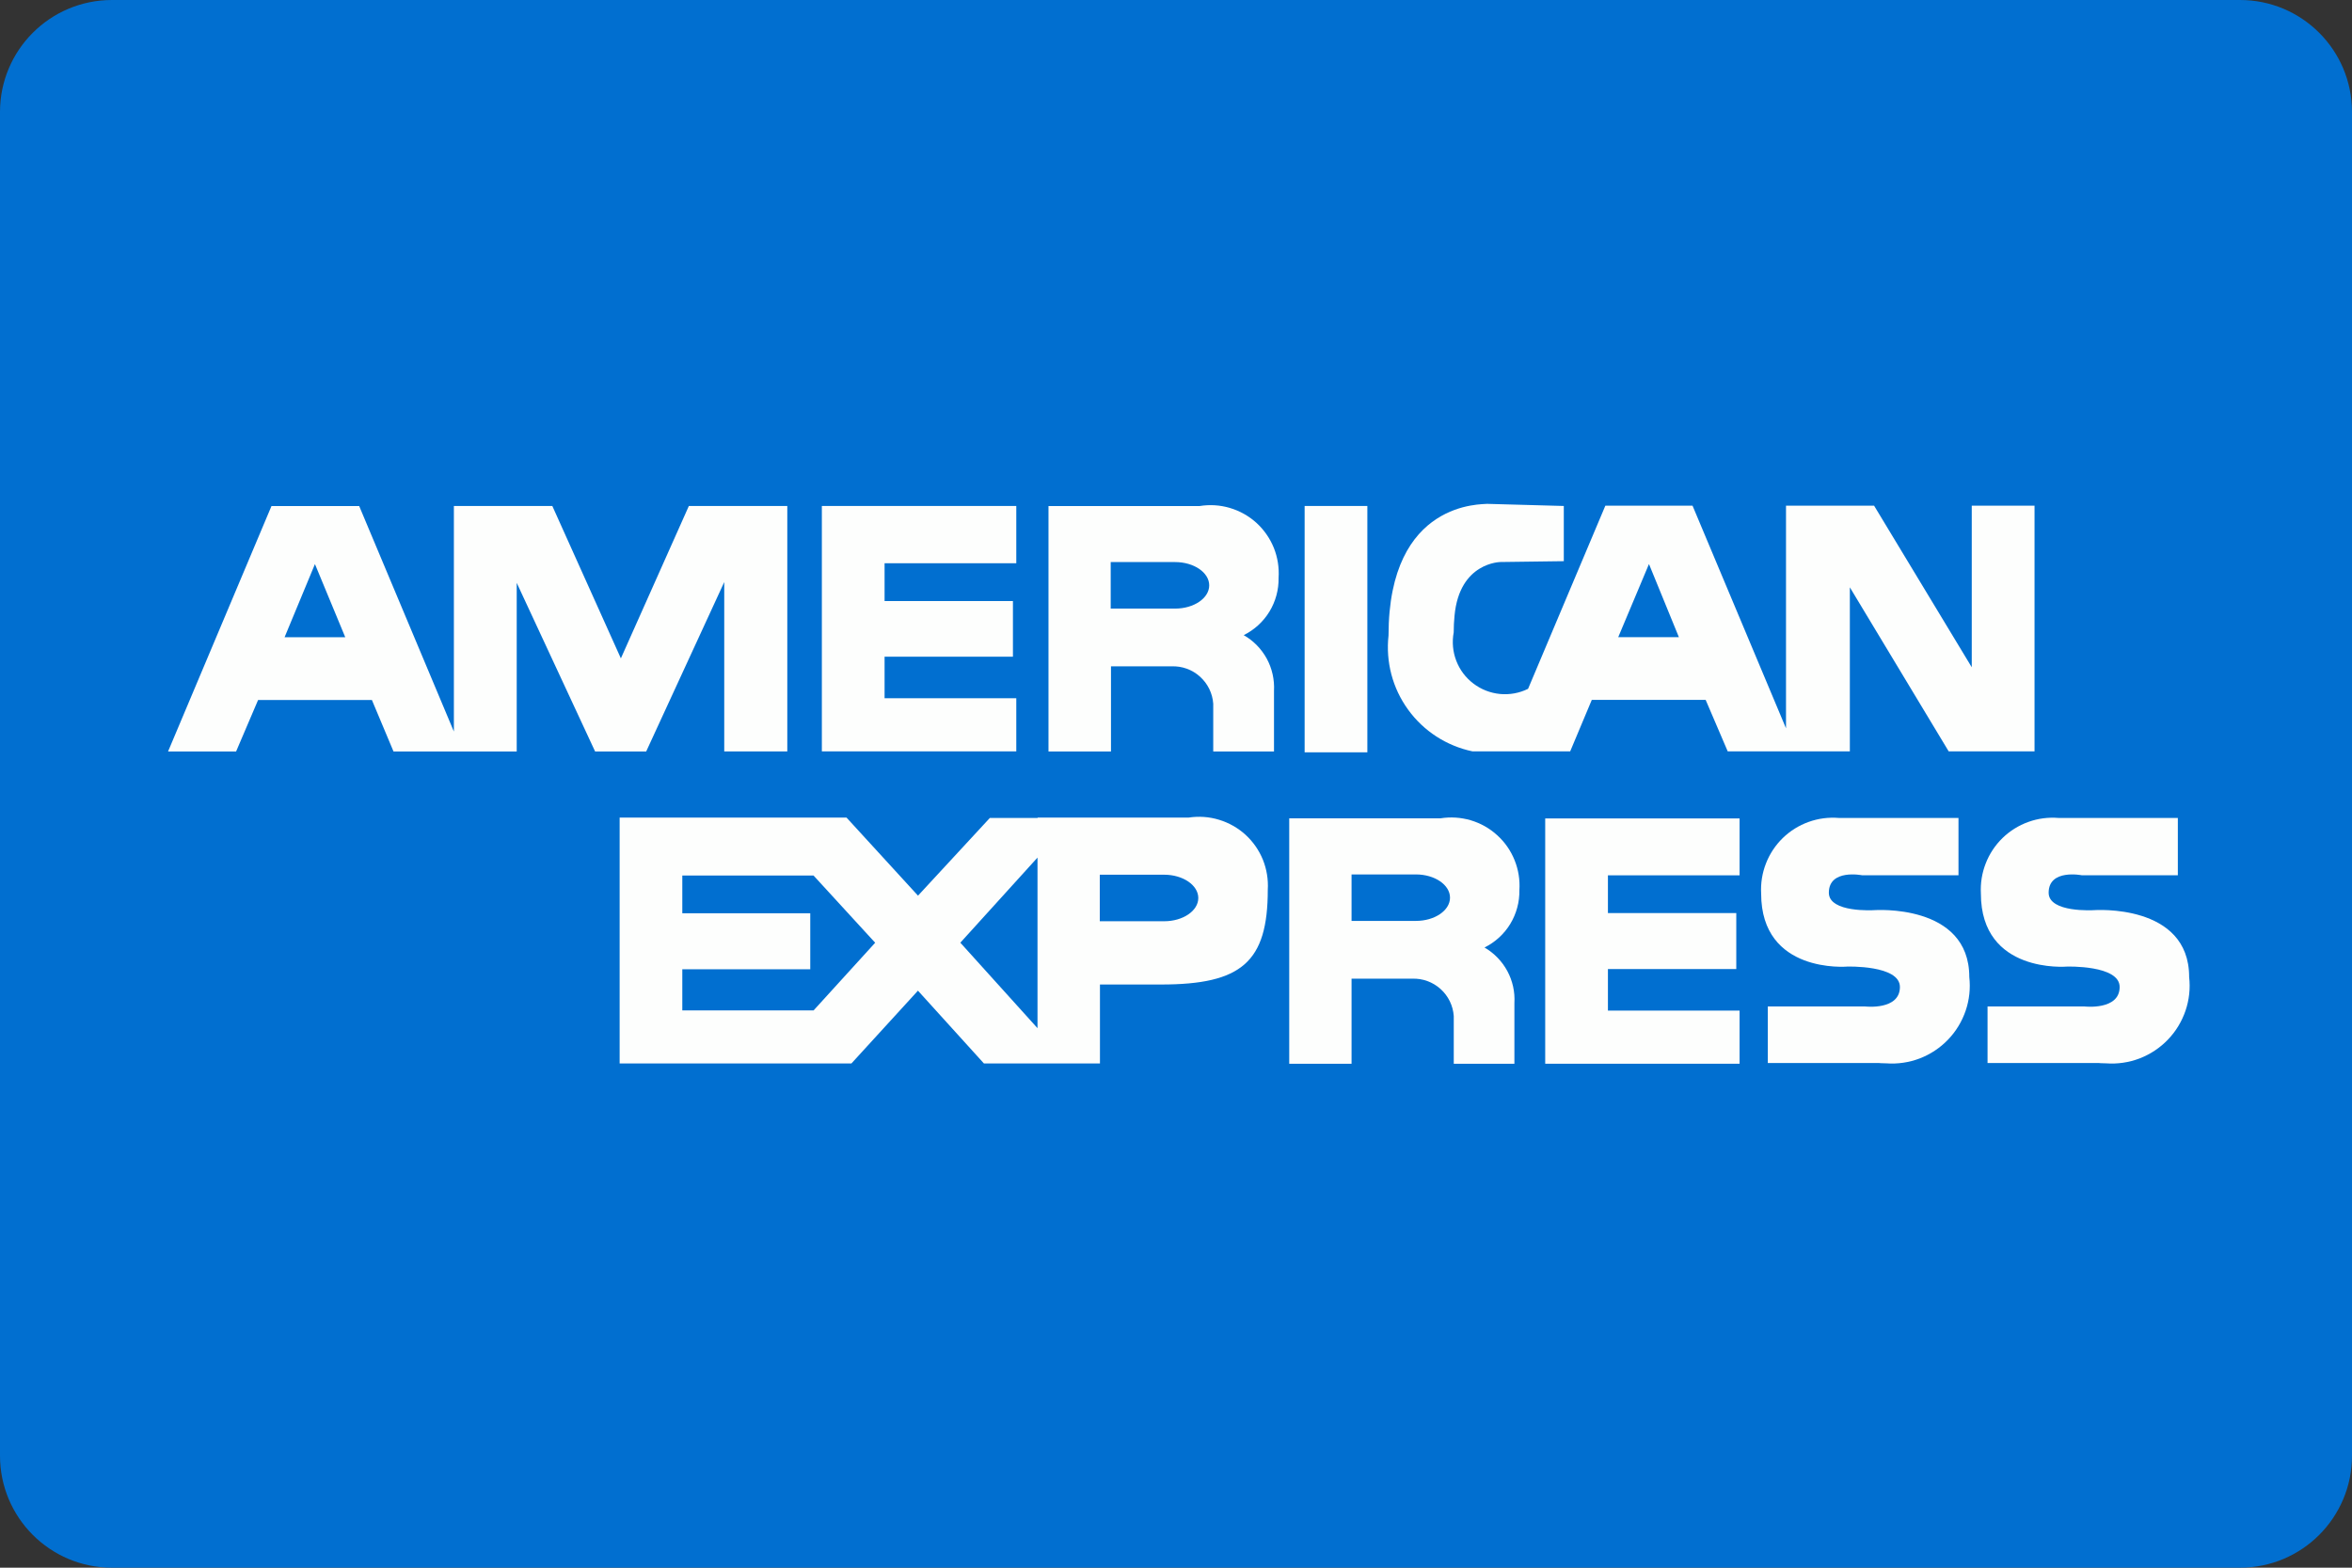 <svg width="42" height="28" viewBox="0 0 42 28" fill="none" xmlns="http://www.w3.org/2000/svg">
<rect x="0" y="0" width="42" height="28" fill="#333333" stroke="none"/>
<path d="M40 0H2C0.895 0 0 0.895 0 2V26C0 27.105 0.895 28 2 28H40C41.105 28 42 27.105 42 26V2C42 0.895 41.105 0 40 0Z" fill="#016FD0"/>
<path d="M21.665 13.422V12.569C21.652 12.383 21.567 12.21 21.428 12.085C21.29 11.96 21.109 11.895 20.923 11.901H19.839V13.422H18.723V9.038H21.423C21.604 9.009 21.789 9.02 21.964 9.073C22.14 9.125 22.301 9.216 22.437 9.339C22.572 9.463 22.678 9.615 22.747 9.785C22.815 9.955 22.844 10.138 22.832 10.321C22.836 10.533 22.779 10.742 22.669 10.923C22.559 11.104 22.399 11.25 22.209 11.344C22.383 11.443 22.525 11.589 22.621 11.764C22.716 11.94 22.761 12.139 22.75 12.339V13.422H21.66H21.665ZM19.834 10.87H20.984C21.318 10.87 21.593 10.685 21.593 10.455C21.593 10.225 21.319 10.039 20.984 10.039H19.834V10.87Z" fill="#FDFEFD"/>
<path d="M34.798 13.42L33.033 10.49V13.42H30.852L30.458 12.5H28.425L28.039 13.42H26.295C25.832 13.323 25.422 13.058 25.145 12.675C24.867 12.293 24.743 11.821 24.795 11.351C24.795 8.918 26.495 9.014 26.553 8.999L27.925 9.037V10.023L26.798 10.038C26.798 10.038 26.063 10.038 25.974 10.995C25.964 11.095 25.959 11.195 25.959 11.295C25.927 11.465 25.943 11.641 26.005 11.802C26.067 11.964 26.173 12.105 26.311 12.209C26.449 12.314 26.613 12.378 26.786 12.395C26.958 12.411 27.131 12.38 27.287 12.303L28.667 9.032H30.224L31.893 13.008V9.032H33.466L35.21 11.918V9.032H36.331V13.42H34.798ZM28.898 11.38H29.98L29.446 10.074L28.897 11.38" fill="#FDFEFD"/>
<path d="M12.933 13.422V10.396L11.539 13.422H10.627L9.227 10.41V13.422H7.027L6.641 12.502H4.609L4.216 13.422H3.001L4.848 9.038H6.414L8.105 13.066V9.037H9.863L11.087 11.759L12.301 9.037H14.059V13.421H12.93L12.933 13.422ZM5.082 11.381H6.165L5.624 10.075L5.082 11.381Z" fill="#FDFEFD"/>
<path d="M14.676 13.422V9.037H18.148V10.06H15.796V10.735H18.088V11.729H15.796V12.471H18.148V13.42H14.676" fill="#FDFEFD"/>
<path d="M23.297 13.437V9.037H24.417V13.437H23.297Z" fill="#FDFEFD"/>
<path d="M25.96 19V18.147C25.947 17.961 25.862 17.788 25.724 17.664C25.585 17.539 25.404 17.473 25.218 17.48H24.135V19H23.022V14.616H25.722C25.903 14.587 26.088 14.599 26.264 14.651C26.439 14.703 26.601 14.794 26.736 14.918C26.872 15.041 26.978 15.193 27.046 15.363C27.115 15.533 27.144 15.716 27.132 15.899C27.136 16.111 27.079 16.32 26.969 16.502C26.859 16.683 26.699 16.829 26.509 16.923C26.681 17.023 26.823 17.169 26.917 17.344C27.011 17.519 27.055 17.717 27.043 17.916V19H25.96ZM24.135 16.448H25.285C25.618 16.448 25.893 16.263 25.893 16.033C25.893 15.803 25.618 15.618 25.285 15.618H24.135V16.449" fill="#FDFEFD"/>
<path d="M18.542 18.994H17.57L16.392 17.694L15.204 18.994H11.065V14.602H15.116L16.393 15.997L17.676 14.609H18.529V14.602H21.229C21.41 14.575 21.595 14.588 21.77 14.642C21.945 14.695 22.107 14.787 22.242 14.91C22.377 15.034 22.483 15.186 22.552 15.356C22.62 15.526 22.65 15.709 22.639 15.892C22.639 17.183 22.171 17.584 20.732 17.584H19.642V18.994H18.542ZM17.148 16.836L18.527 18.364V15.317L17.148 16.838V16.836ZM12.184 18.047H14.528L15.628 16.838L14.528 15.638H12.184V16.312H14.469V17.312H12.184V18.054V18.047ZM19.639 16.454H20.789C21.123 16.454 21.398 16.269 21.398 16.039C21.398 15.809 21.123 15.623 20.789 15.623H19.639V16.454Z" fill="#FDFEFD"/>
<path d="M33.549 18.986H31.568V17.976H33.304C33.304 17.976 33.927 18.05 33.927 17.628C33.927 17.234 32.985 17.264 32.985 17.264C32.985 17.264 31.449 17.398 31.449 15.959C31.439 15.776 31.468 15.593 31.535 15.422C31.601 15.251 31.704 15.096 31.835 14.968C31.967 14.84 32.124 14.742 32.297 14.68C32.469 14.618 32.653 14.594 32.836 14.609H34.973V15.633H33.252C33.252 15.633 32.658 15.514 32.658 15.945C32.658 16.307 33.466 16.256 33.466 16.256C33.466 16.256 35.166 16.13 35.166 17.45C35.189 17.653 35.167 17.858 35.101 18.052C35.035 18.245 34.928 18.422 34.786 18.569C34.645 18.716 34.473 18.83 34.282 18.904C34.091 18.977 33.887 19.007 33.683 18.992C33.599 18.992 33.549 18.986 33.549 18.986Z" fill="#FDFEFD"/>
<path d="M27.593 18.994V14.618H31.064V15.634H28.713V16.308H31.005V17.308H28.713V18.05H31.064V18.999H27.593" fill="#FDFEFD"/>
<path d="M37.473 18.986H35.492V17.976H37.221C37.221 17.976 37.851 18.05 37.851 17.628C37.851 17.234 36.909 17.264 36.909 17.264C36.909 17.264 35.373 17.398 35.373 15.959C35.363 15.776 35.392 15.593 35.459 15.422C35.525 15.251 35.628 15.096 35.759 14.968C35.891 14.84 36.048 14.742 36.221 14.68C36.393 14.618 36.577 14.594 36.76 14.609H38.89V15.633H37.176C37.176 15.633 36.583 15.514 36.583 15.945C36.583 16.307 37.392 16.256 37.392 16.256C37.392 16.256 39.092 16.13 39.092 17.45C39.115 17.653 39.093 17.858 39.027 18.052C38.961 18.245 38.854 18.422 38.712 18.569C38.571 18.716 38.399 18.83 38.208 18.904C38.017 18.977 37.813 19.007 37.609 18.992C37.525 18.992 37.474 18.986 37.474 18.986" fill="#FDFEFD"/>
</svg>
